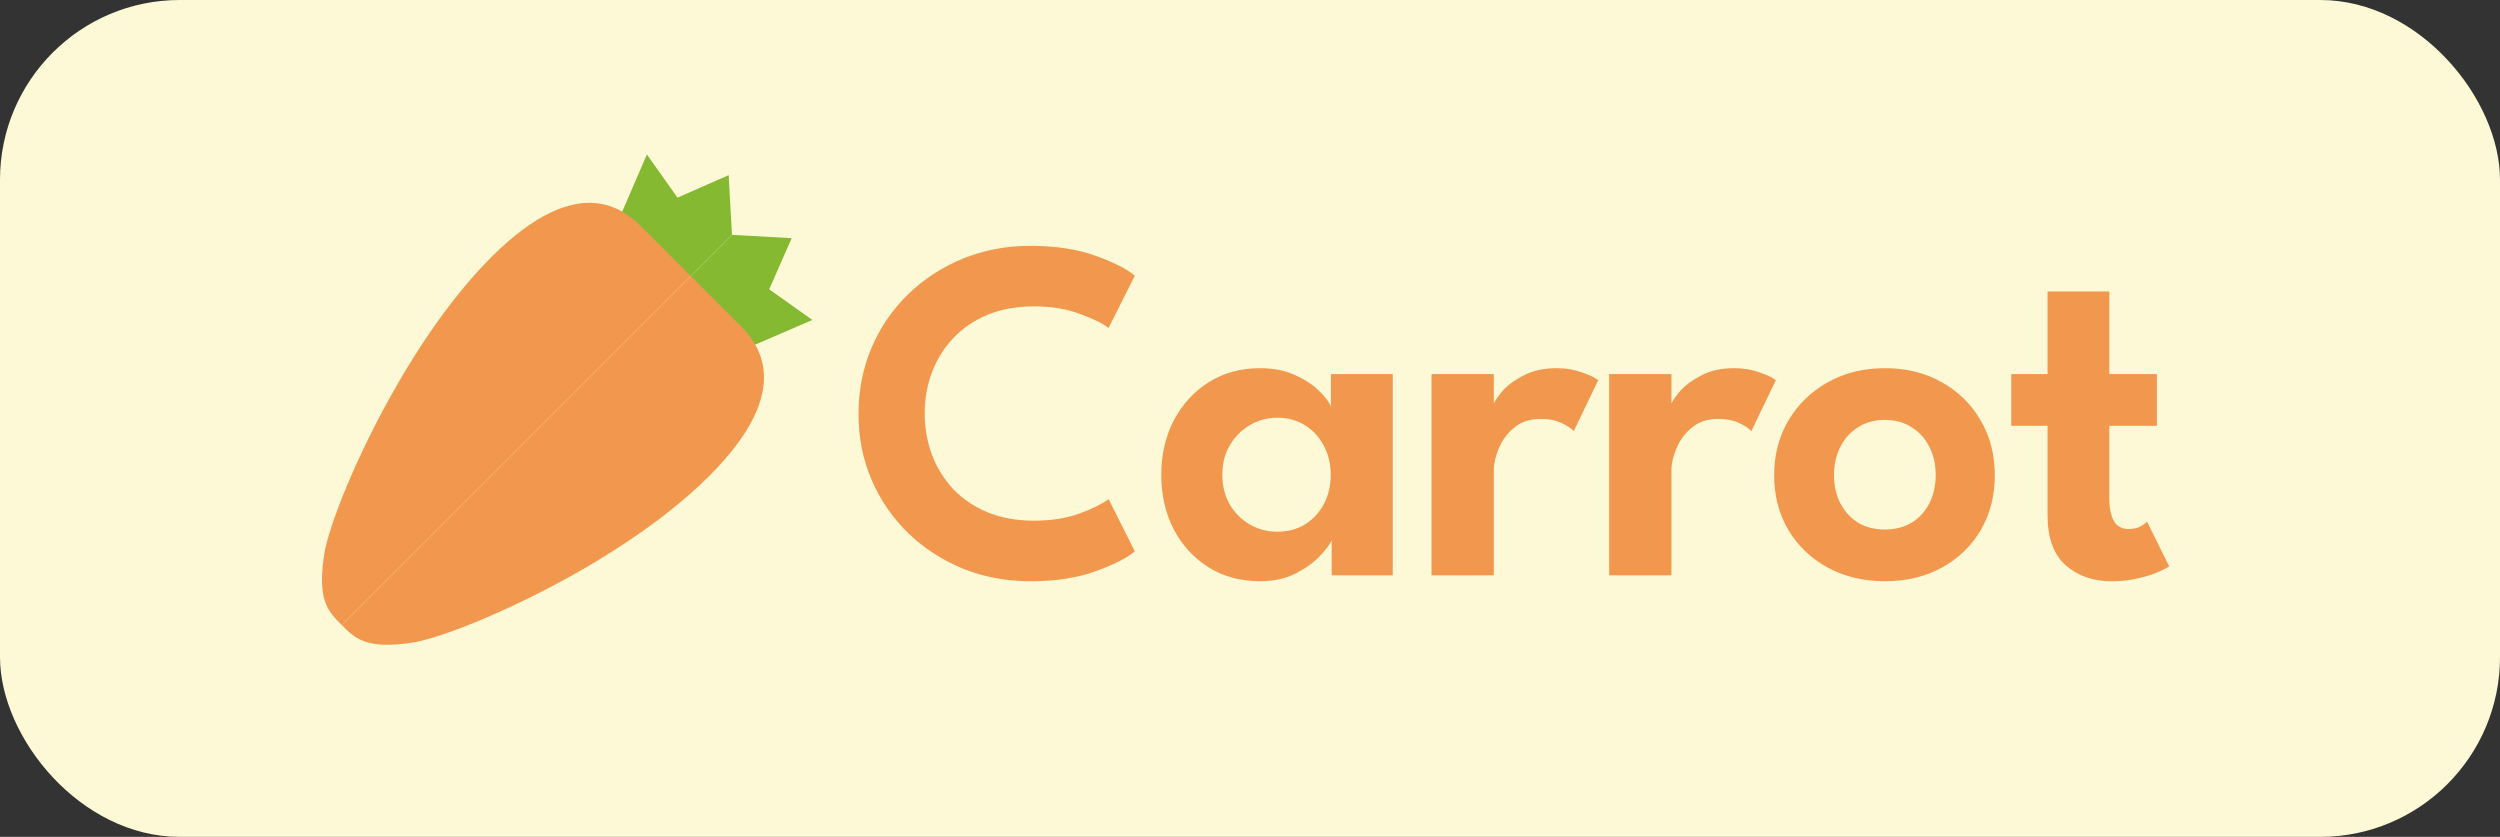 <svg width="3059" height="1024" viewBox="0 0 3059 1024" fill="none" xmlns="http://www.w3.org/2000/svg">
<rect x="0" y="0" width="3059" height="1024" fill="#333333" stroke="none"/>
<rect width="3059" height="1024" rx="220" fill="#FDF9D7"/>
<path d="M758.556 265.375L791.518 189L829.02 241.823L891.604 214.28L895.643 287.377L843.858 339.16L758.556 265.375Z" fill="#85B932"/>
<path d="M917.653 424.462L994 391.5L941.185 354.007L968.739 291.413L895.643 287.375L843.857 339.159L917.653 424.462Z" fill="#85B932"/>
<path d="M845.273 337.745L418.198 764.818C401.798 748.431 388.098 735.546 396.6 678.79C401.538 645.739 435.194 558.655 486.025 470.63C490.548 462.697 495.203 454.8 500.053 446.99C522.404 410.455 547.628 374.538 574.753 343.188C581.675 335.093 588.785 327.267 596.037 319.914C597.507 318.286 598.993 316.797 600.542 315.249C711.499 204.283 767.349 259.821 787.73 280.201L845.273 337.745Z" fill="#F2984E"/>
<path d="M867.767 582.477C852.928 597.296 836.56 611.598 819.17 625.387C810.968 631.906 802.46 638.326 793.792 644.577C730.67 690.265 658.586 728.223 600.56 753.368C589.492 758.239 578.943 762.519 569.076 766.441C540.712 777.402 517.837 784.377 504.212 786.401C447.512 794.863 434.358 780.983 418.199 764.82L845.272 337.746L904.866 397.339C926.581 419.27 975.168 475.075 867.767 582.477Z" fill="#F2984E"/>
<path d="M1265.27 637.1C1286.07 637.1 1304.57 634.2 1320.77 628.4C1336.97 622.4 1348.87 616.5 1356.47 610.7L1388.57 674.6C1379.37 682.6 1363.47 690.7 1340.87 698.9C1318.47 707.1 1291.67 711.2 1260.47 711.2C1231.27 711.2 1203.97 706.1 1178.57 695.9C1153.17 685.5 1130.87 671.1 1111.67 652.7C1092.47 634.1 1077.47 612.4 1066.67 587.6C1055.87 562.6 1050.47 535.6 1050.47 506.6C1050.47 477.6 1055.77 450.6 1066.37 425.6C1077.17 400.4 1092.17 378.5 1111.37 359.9C1130.57 341.3 1152.87 326.8 1178.27 316.4C1203.87 306 1231.27 300.8 1260.47 300.8C1291.67 300.8 1318.47 304.9 1340.87 313.1C1363.47 321.3 1379.37 329.4 1388.57 337.4L1356.47 401.3C1348.87 395.5 1336.97 389.7 1320.77 383.9C1304.57 377.9 1286.07 374.9 1265.27 374.9C1244.07 374.9 1225.17 378.3 1208.57 385.1C1192.17 391.9 1178.17 401.4 1166.57 413.6C1155.17 425.6 1146.47 439.5 1140.47 455.3C1134.47 471.1 1131.47 487.9 1131.47 505.7C1131.47 523.7 1134.47 540.7 1140.47 556.7C1146.47 572.5 1155.17 586.5 1166.57 598.7C1178.17 610.7 1192.17 620.1 1208.57 626.9C1225.17 633.7 1244.07 637.1 1265.27 637.1ZM1629.45 704V661.1C1627.65 665.5 1623.05 671.7 1615.65 679.7C1608.25 687.7 1598.25 695 1585.65 701.6C1573.25 708 1558.65 711.2 1541.85 711.2C1518.25 711.2 1497.35 705.6 1479.15 694.4C1460.95 683 1446.65 667.5 1436.25 647.9C1426.05 628.1 1420.95 605.8 1420.95 581C1420.95 556.2 1426.05 534 1436.25 514.4C1446.65 494.6 1460.95 479 1479.15 467.6C1497.35 456.2 1518.25 450.5 1541.85 450.5C1558.25 450.5 1572.45 453.3 1584.45 458.9C1596.65 464.3 1606.45 470.7 1613.85 478.1C1621.45 485.3 1626.35 491.8 1628.55 497.6V457.7H1704.15V704H1629.45ZM1495.65 581C1495.65 594.8 1498.75 607 1504.95 617.6C1511.15 628 1519.35 636.1 1529.55 641.9C1539.75 647.7 1550.85 650.6 1562.85 650.6C1575.45 650.6 1586.65 647.7 1596.45 641.9C1606.25 635.9 1613.95 627.7 1619.55 617.3C1625.35 606.7 1628.25 594.6 1628.25 581C1628.25 567.4 1625.35 555.4 1619.55 545C1613.95 534.4 1606.25 526.1 1596.45 520.1C1586.65 514.1 1575.45 511.1 1562.85 511.1C1550.85 511.1 1539.75 514.1 1529.55 520.1C1519.35 525.9 1511.15 534.1 1504.95 544.7C1498.75 555.1 1495.65 567.2 1495.65 581ZM1827.81 704H1751.61V457.7H1827.81V497.6H1826.31C1827.71 492.8 1831.51 486.7 1837.71 479.3C1844.11 471.9 1852.91 465.3 1864.11 459.5C1875.31 453.5 1888.81 450.5 1904.61 450.5C1916.01 450.5 1926.31 452.2 1935.51 455.6C1944.91 458.8 1951.61 462 1955.61 465.2L1925.61 527.6C1923.01 524.4 1918.11 521.1 1910.91 517.7C1903.91 514.3 1895.11 512.6 1884.51 512.6C1871.91 512.6 1861.41 516.1 1853.01 523.1C1844.61 529.9 1838.31 538.3 1834.11 548.3C1829.91 558.1 1827.81 567.3 1827.81 575.9V704ZM2045.15 704H1968.95V457.7H2045.15V497.6H2043.65C2045.05 492.8 2048.85 486.7 2055.05 479.3C2061.45 471.9 2070.25 465.3 2081.45 459.5C2092.65 453.5 2106.15 450.5 2121.95 450.5C2133.35 450.5 2143.65 452.2 2152.85 455.6C2162.25 458.8 2168.95 462 2172.95 465.2L2142.95 527.6C2140.35 524.4 2135.45 521.1 2128.25 517.7C2121.25 514.3 2112.45 512.6 2101.85 512.6C2089.25 512.6 2078.75 516.1 2070.35 523.1C2061.95 529.9 2055.65 538.3 2051.45 548.3C2047.25 558.1 2045.15 567.3 2045.15 575.9V704ZM2306.44 711.2C2280.24 711.2 2256.84 705.6 2236.24 694.4C2215.84 683.2 2199.84 667.9 2188.24 648.5C2176.64 628.9 2170.84 606.6 2170.84 581.6C2170.84 556.6 2176.64 534.3 2188.24 514.7C2199.84 494.9 2215.84 479.3 2236.24 467.9C2256.84 456.3 2280.24 450.5 2306.44 450.5C2332.84 450.5 2356.14 456.3 2376.34 467.9C2396.54 479.3 2412.34 494.9 2423.74 514.7C2435.14 534.3 2440.84 556.6 2440.84 581.6C2440.84 606.6 2435.14 628.9 2423.74 648.5C2412.34 667.9 2396.54 683.2 2376.34 694.4C2356.14 705.6 2332.84 711.2 2306.44 711.2ZM2306.44 647.9C2319.04 647.9 2329.94 645.1 2339.14 639.5C2348.54 633.7 2355.74 625.8 2360.74 615.8C2365.94 605.6 2368.54 594.1 2368.54 581.3C2368.54 568.5 2365.94 557 2360.74 546.8C2355.74 536.6 2348.54 528.6 2339.14 522.8C2329.94 516.8 2319.04 513.8 2306.44 513.8C2293.84 513.8 2282.84 516.8 2273.44 522.8C2264.24 528.6 2257.04 536.6 2251.84 546.8C2246.64 557 2244.04 568.5 2244.04 581.3C2244.04 594.1 2246.64 605.6 2251.84 615.8C2257.04 625.8 2264.24 633.7 2273.44 639.5C2282.84 645.1 2293.84 647.9 2306.44 647.9ZM2460.98 457.7H2505.38V356.6H2580.98V457.7H2639.18V521H2580.98V610.1C2580.98 621.9 2582.88 631.1 2586.68 637.7C2590.48 644.1 2596.48 647.3 2604.68 647.3C2610.88 647.3 2615.98 646.1 2619.98 643.7C2623.98 641.1 2626.38 639.3 2627.18 638.3L2654.18 692.9C2652.98 694.1 2649.08 696.2 2642.48 699.2C2636.08 702.2 2627.78 704.9 2617.58 707.3C2607.58 709.9 2596.28 711.2 2583.68 711.2C2561.08 711.2 2542.38 704.7 2527.58 691.7C2512.78 678.5 2505.38 658.1 2505.38 630.5V521H2460.98V457.7Z" fill="#F2984E"/>
</svg>
